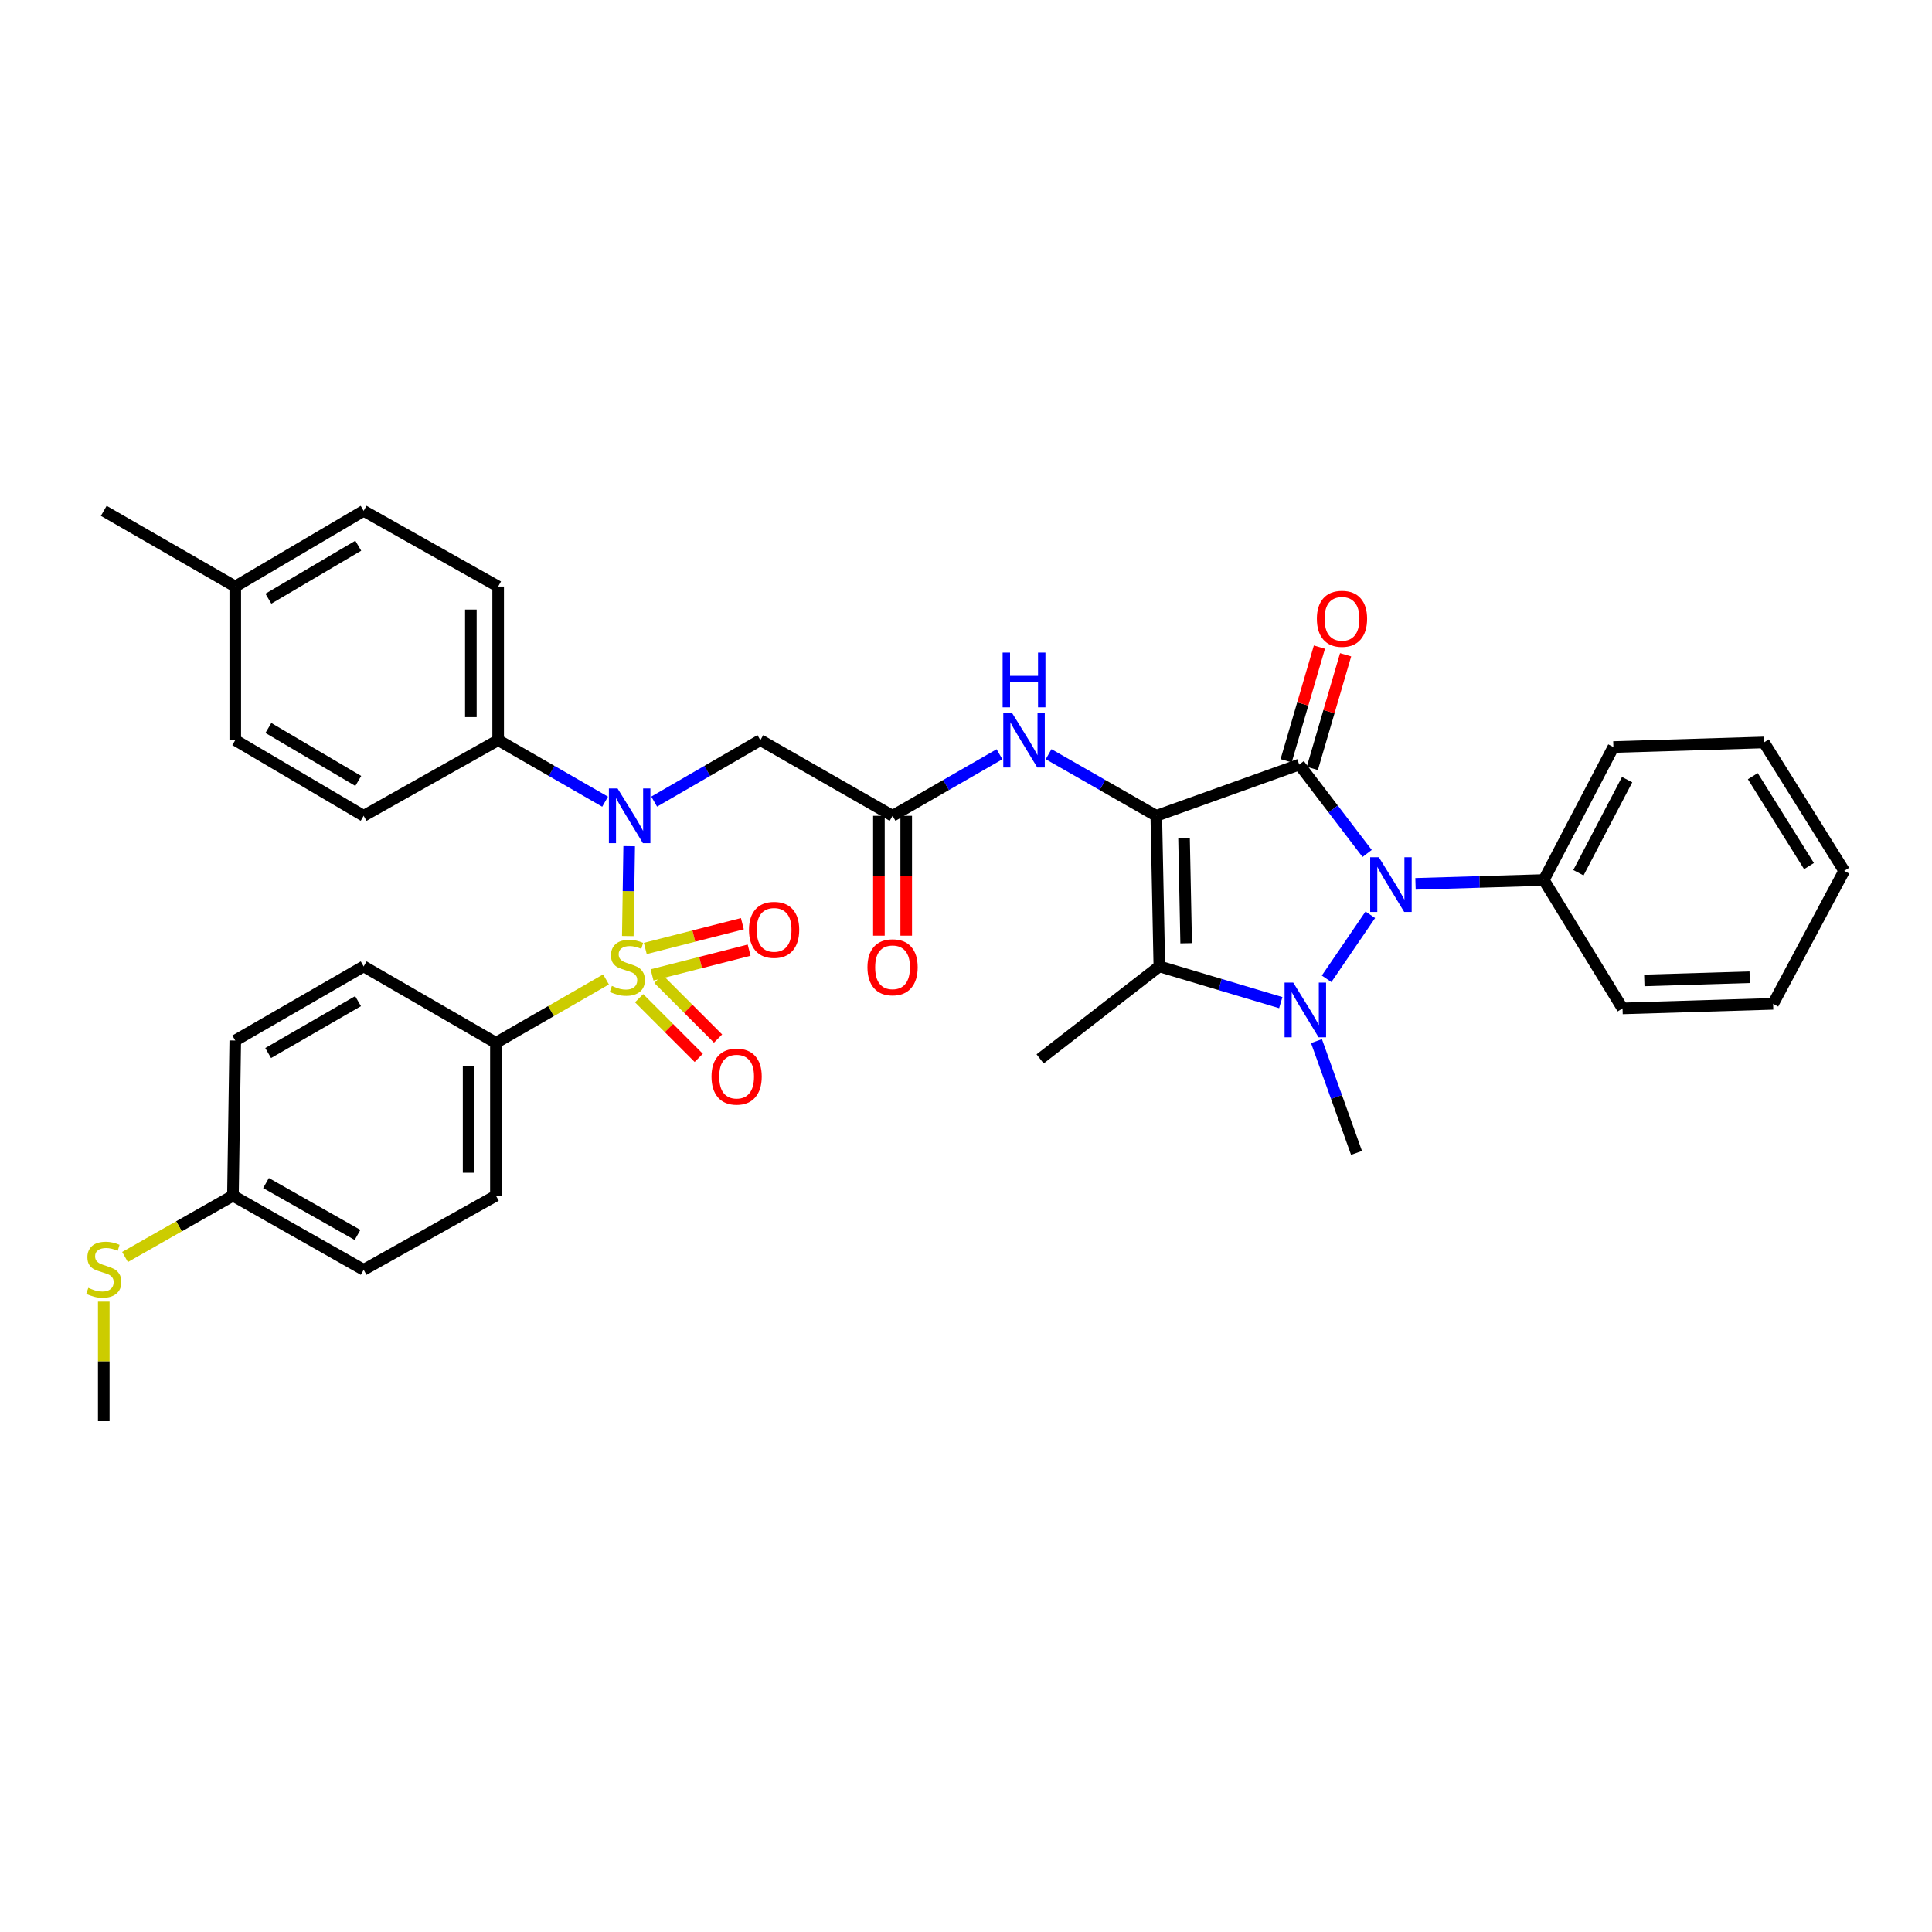 <?xml version='1.0' encoding='iso-8859-1'?>
<svg version='1.1' baseProfile='full'
              xmlns='http://www.w3.org/2000/svg'
                      xmlns:rdkit='http://www.rdkit.org/xml'
                      xmlns:xlink='http://www.w3.org/1999/xlink'
                  xml:space='preserve'
width='1000px' height='1000px' viewBox='0 0 1000 1000'>
<!-- END OF HEADER -->
<rect style='opacity:1.0;fill:#FFFFFF;stroke:none' width='1000' height='1000' x='0' y='0'> </rect>
<path class='bond-0' d='M 598.49,422.263 L 672.483,395.746' style='fill:none;fill-rule:evenodd;stroke:#000000;stroke-width:6px;stroke-linecap:butt;stroke-linejoin:miter;stroke-opacity:1' />
<path class='bond-4' d='M 598.49,422.263 L 600.068,500.196' style='fill:none;fill-rule:evenodd;stroke:#000000;stroke-width:6px;stroke-linecap:butt;stroke-linejoin:miter;stroke-opacity:1' />
<path class='bond-4' d='M 612.854,433.667 L 613.958,488.22' style='fill:none;fill-rule:evenodd;stroke:#000000;stroke-width:6px;stroke-linecap:butt;stroke-linejoin:miter;stroke-opacity:1' />
<path class='bond-6' d='M 598.49,422.263 L 570.621,406.314' style='fill:none;fill-rule:evenodd;stroke:#000000;stroke-width:6px;stroke-linecap:butt;stroke-linejoin:miter;stroke-opacity:1' />
<path class='bond-6' d='M 570.621,406.314 L 542.751,390.366' style='fill:none;fill-rule:evenodd;stroke:#0000FF;stroke-width:6px;stroke-linecap:butt;stroke-linejoin:miter;stroke-opacity:1' />
<path class='bond-3' d='M 672.483,395.746 L 690.057,418.747' style='fill:none;fill-rule:evenodd;stroke:#000000;stroke-width:6px;stroke-linecap:butt;stroke-linejoin:miter;stroke-opacity:1' />
<path class='bond-3' d='M 690.057,418.747 L 707.632,441.748' style='fill:none;fill-rule:evenodd;stroke:#0000FF;stroke-width:6px;stroke-linecap:butt;stroke-linejoin:miter;stroke-opacity:1' />
<path class='bond-12' d='M 679.263,397.732 L 687.878,368.322' style='fill:none;fill-rule:evenodd;stroke:#000000;stroke-width:6px;stroke-linecap:butt;stroke-linejoin:miter;stroke-opacity:1' />
<path class='bond-12' d='M 687.878,368.322 L 696.492,338.912' style='fill:none;fill-rule:evenodd;stroke:#FF0000;stroke-width:6px;stroke-linecap:butt;stroke-linejoin:miter;stroke-opacity:1' />
<path class='bond-12' d='M 665.703,393.76 L 674.318,364.35' style='fill:none;fill-rule:evenodd;stroke:#000000;stroke-width:6px;stroke-linecap:butt;stroke-linejoin:miter;stroke-opacity:1' />
<path class='bond-12' d='M 674.318,364.35 L 682.932,334.94' style='fill:none;fill-rule:evenodd;stroke:#FF0000;stroke-width:6px;stroke-linecap:butt;stroke-linejoin:miter;stroke-opacity:1' />
<path class='bond-1' d='M 324.955,484.503 L 325.309,461.241' style='fill:none;fill-rule:evenodd;stroke:#CCCC00;stroke-width:6px;stroke-linecap:butt;stroke-linejoin:miter;stroke-opacity:1' />
<path class='bond-1' d='M 325.309,461.241 L 325.664,437.979' style='fill:none;fill-rule:evenodd;stroke:#0000FF;stroke-width:6px;stroke-linecap:butt;stroke-linejoin:miter;stroke-opacity:1' />
<path class='bond-9' d='M 313.667,506.941 L 285.175,523.35' style='fill:none;fill-rule:evenodd;stroke:#CCCC00;stroke-width:6px;stroke-linecap:butt;stroke-linejoin:miter;stroke-opacity:1' />
<path class='bond-9' d='M 285.175,523.35 L 256.683,539.76' style='fill:none;fill-rule:evenodd;stroke:#000000;stroke-width:6px;stroke-linecap:butt;stroke-linejoin:miter;stroke-opacity:1' />
<path class='bond-10' d='M 337.496,504.611 L 362.62,498.203' style='fill:none;fill-rule:evenodd;stroke:#CCCC00;stroke-width:6px;stroke-linecap:butt;stroke-linejoin:miter;stroke-opacity:1' />
<path class='bond-10' d='M 362.62,498.203 L 387.744,491.796' style='fill:none;fill-rule:evenodd;stroke:#FF0000;stroke-width:6px;stroke-linecap:butt;stroke-linejoin:miter;stroke-opacity:1' />
<path class='bond-10' d='M 334.004,490.92 L 359.128,484.512' style='fill:none;fill-rule:evenodd;stroke:#CCCC00;stroke-width:6px;stroke-linecap:butt;stroke-linejoin:miter;stroke-opacity:1' />
<path class='bond-10' d='M 359.128,484.512 L 384.252,478.104' style='fill:none;fill-rule:evenodd;stroke:#FF0000;stroke-width:6px;stroke-linecap:butt;stroke-linejoin:miter;stroke-opacity:1' />
<path class='bond-11' d='M 330.794,516.659 L 346.233,532.102' style='fill:none;fill-rule:evenodd;stroke:#CCCC00;stroke-width:6px;stroke-linecap:butt;stroke-linejoin:miter;stroke-opacity:1' />
<path class='bond-11' d='M 346.233,532.102 L 361.672,547.545' style='fill:none;fill-rule:evenodd;stroke:#FF0000;stroke-width:6px;stroke-linecap:butt;stroke-linejoin:miter;stroke-opacity:1' />
<path class='bond-11' d='M 340.787,506.669 L 356.225,522.112' style='fill:none;fill-rule:evenodd;stroke:#CCCC00;stroke-width:6px;stroke-linecap:butt;stroke-linejoin:miter;stroke-opacity:1' />
<path class='bond-11' d='M 356.225,522.112 L 371.664,537.555' style='fill:none;fill-rule:evenodd;stroke:#FF0000;stroke-width:6px;stroke-linecap:butt;stroke-linejoin:miter;stroke-opacity:1' />
<path class='bond-2' d='M 662.927,518.955 L 631.498,509.576' style='fill:none;fill-rule:evenodd;stroke:#0000FF;stroke-width:6px;stroke-linecap:butt;stroke-linejoin:miter;stroke-opacity:1' />
<path class='bond-2' d='M 631.498,509.576 L 600.068,500.196' style='fill:none;fill-rule:evenodd;stroke:#000000;stroke-width:6px;stroke-linecap:butt;stroke-linejoin:miter;stroke-opacity:1' />
<path class='bond-20' d='M 681.414,538.874 L 691.777,567.808' style='fill:none;fill-rule:evenodd;stroke:#0000FF;stroke-width:6px;stroke-linecap:butt;stroke-linejoin:miter;stroke-opacity:1' />
<path class='bond-20' d='M 691.777,567.808 L 702.14,596.742' style='fill:none;fill-rule:evenodd;stroke:#000000;stroke-width:6px;stroke-linecap:butt;stroke-linejoin:miter;stroke-opacity:1' />
<path class='bond-36' d='M 686.649,506.625 L 709.267,473.498' style='fill:none;fill-rule:evenodd;stroke:#0000FF;stroke-width:6px;stroke-linecap:butt;stroke-linejoin:miter;stroke-opacity:1' />
<path class='bond-14' d='M 732.663,457.481 L 765.863,456.486' style='fill:none;fill-rule:evenodd;stroke:#0000FF;stroke-width:6px;stroke-linecap:butt;stroke-linejoin:miter;stroke-opacity:1' />
<path class='bond-14' d='M 765.863,456.486 L 799.063,455.491' style='fill:none;fill-rule:evenodd;stroke:#000000;stroke-width:6px;stroke-linecap:butt;stroke-linejoin:miter;stroke-opacity:1' />
<path class='bond-21' d='M 600.068,500.196 L 538.36,548.081' style='fill:none;fill-rule:evenodd;stroke:#000000;stroke-width:6px;stroke-linecap:butt;stroke-linejoin:miter;stroke-opacity:1' />
<path class='bond-5' d='M 338.598,414.913 L 366.079,399.002' style='fill:none;fill-rule:evenodd;stroke:#0000FF;stroke-width:6px;stroke-linecap:butt;stroke-linejoin:miter;stroke-opacity:1' />
<path class='bond-5' d='M 366.079,399.002 L 393.561,383.092' style='fill:none;fill-rule:evenodd;stroke:#000000;stroke-width:6px;stroke-linecap:butt;stroke-linejoin:miter;stroke-opacity:1' />
<path class='bond-13' d='M 313.2,414.951 L 285.522,399.021' style='fill:none;fill-rule:evenodd;stroke:#0000FF;stroke-width:6px;stroke-linecap:butt;stroke-linejoin:miter;stroke-opacity:1' />
<path class='bond-13' d='M 285.522,399.021 L 257.845,383.092' style='fill:none;fill-rule:evenodd;stroke:#000000;stroke-width:6px;stroke-linecap:butt;stroke-linejoin:miter;stroke-opacity:1' />
<path class='bond-8' d='M 517.336,390.404 L 489.663,406.333' style='fill:none;fill-rule:evenodd;stroke:#0000FF;stroke-width:6px;stroke-linecap:butt;stroke-linejoin:miter;stroke-opacity:1' />
<path class='bond-8' d='M 489.663,406.333 L 461.989,422.263' style='fill:none;fill-rule:evenodd;stroke:#000000;stroke-width:6px;stroke-linecap:butt;stroke-linejoin:miter;stroke-opacity:1' />
<path class='bond-7' d='M 393.561,383.092 L 461.989,422.263' style='fill:none;fill-rule:evenodd;stroke:#000000;stroke-width:6px;stroke-linecap:butt;stroke-linejoin:miter;stroke-opacity:1' />
<path class='bond-15' d='M 454.924,422.263 L 454.924,453.283' style='fill:none;fill-rule:evenodd;stroke:#000000;stroke-width:6px;stroke-linecap:butt;stroke-linejoin:miter;stroke-opacity:1' />
<path class='bond-15' d='M 454.924,453.283 L 454.924,484.303' style='fill:none;fill-rule:evenodd;stroke:#FF0000;stroke-width:6px;stroke-linecap:butt;stroke-linejoin:miter;stroke-opacity:1' />
<path class='bond-15' d='M 469.054,422.263 L 469.054,453.283' style='fill:none;fill-rule:evenodd;stroke:#000000;stroke-width:6px;stroke-linecap:butt;stroke-linejoin:miter;stroke-opacity:1' />
<path class='bond-15' d='M 469.054,453.283 L 469.054,484.303' style='fill:none;fill-rule:evenodd;stroke:#FF0000;stroke-width:6px;stroke-linecap:butt;stroke-linejoin:miter;stroke-opacity:1' />
<path class='bond-16' d='M 256.683,539.76 L 256.683,618.879' style='fill:none;fill-rule:evenodd;stroke:#000000;stroke-width:6px;stroke-linecap:butt;stroke-linejoin:miter;stroke-opacity:1' />
<path class='bond-16' d='M 242.553,551.628 L 242.553,607.011' style='fill:none;fill-rule:evenodd;stroke:#000000;stroke-width:6px;stroke-linecap:butt;stroke-linejoin:miter;stroke-opacity:1' />
<path class='bond-17' d='M 256.683,539.76 L 188.232,500.196' style='fill:none;fill-rule:evenodd;stroke:#000000;stroke-width:6px;stroke-linecap:butt;stroke-linejoin:miter;stroke-opacity:1' />
<path class='bond-18' d='M 257.845,383.092 L 257.845,303.58' style='fill:none;fill-rule:evenodd;stroke:#000000;stroke-width:6px;stroke-linecap:butt;stroke-linejoin:miter;stroke-opacity:1' />
<path class='bond-18' d='M 243.715,371.165 L 243.715,315.507' style='fill:none;fill-rule:evenodd;stroke:#000000;stroke-width:6px;stroke-linecap:butt;stroke-linejoin:miter;stroke-opacity:1' />
<path class='bond-19' d='M 257.845,383.092 L 188.232,422.263' style='fill:none;fill-rule:evenodd;stroke:#000000;stroke-width:6px;stroke-linecap:butt;stroke-linejoin:miter;stroke-opacity:1' />
<path class='bond-29' d='M 799.063,455.491 L 835.086,386.663' style='fill:none;fill-rule:evenodd;stroke:#000000;stroke-width:6px;stroke-linecap:butt;stroke-linejoin:miter;stroke-opacity:1' />
<path class='bond-29' d='M 816.985,451.719 L 842.201,403.54' style='fill:none;fill-rule:evenodd;stroke:#000000;stroke-width:6px;stroke-linecap:butt;stroke-linejoin:miter;stroke-opacity:1' />
<path class='bond-30' d='M 799.063,455.491 L 839.827,521.94' style='fill:none;fill-rule:evenodd;stroke:#000000;stroke-width:6px;stroke-linecap:butt;stroke-linejoin:miter;stroke-opacity:1' />
<path class='bond-24' d='M 256.683,618.879 L 188.232,657.249' style='fill:none;fill-rule:evenodd;stroke:#000000;stroke-width:6px;stroke-linecap:butt;stroke-linejoin:miter;stroke-opacity:1' />
<path class='bond-25' d='M 188.232,500.196 L 121.767,538.566' style='fill:none;fill-rule:evenodd;stroke:#000000;stroke-width:6px;stroke-linecap:butt;stroke-linejoin:miter;stroke-opacity:1' />
<path class='bond-25' d='M 185.327,518.189 L 138.801,545.048' style='fill:none;fill-rule:evenodd;stroke:#000000;stroke-width:6px;stroke-linecap:butt;stroke-linejoin:miter;stroke-opacity:1' />
<path class='bond-26' d='M 257.845,303.58 L 188.232,264.401' style='fill:none;fill-rule:evenodd;stroke:#000000;stroke-width:6px;stroke-linecap:butt;stroke-linejoin:miter;stroke-opacity:1' />
<path class='bond-27' d='M 188.232,422.263 L 121.767,383.092' style='fill:none;fill-rule:evenodd;stroke:#000000;stroke-width:6px;stroke-linecap:butt;stroke-linejoin:miter;stroke-opacity:1' />
<path class='bond-27' d='M 185.436,404.214 L 138.911,376.794' style='fill:none;fill-rule:evenodd;stroke:#000000;stroke-width:6px;stroke-linecap:butt;stroke-linejoin:miter;stroke-opacity:1' />
<path class='bond-22' d='M 120.566,618.879 L 121.767,538.566' style='fill:none;fill-rule:evenodd;stroke:#000000;stroke-width:6px;stroke-linecap:butt;stroke-linejoin:miter;stroke-opacity:1' />
<path class='bond-23' d='M 120.566,618.879 L 92.638,634.749' style='fill:none;fill-rule:evenodd;stroke:#000000;stroke-width:6px;stroke-linecap:butt;stroke-linejoin:miter;stroke-opacity:1' />
<path class='bond-23' d='M 92.638,634.749 L 64.711,650.62' style='fill:none;fill-rule:evenodd;stroke:#CCCC00;stroke-width:6px;stroke-linecap:butt;stroke-linejoin:miter;stroke-opacity:1' />
<path class='bond-39' d='M 120.566,618.879 L 188.232,657.249' style='fill:none;fill-rule:evenodd;stroke:#000000;stroke-width:6px;stroke-linecap:butt;stroke-linejoin:miter;stroke-opacity:1' />
<path class='bond-39' d='M 137.686,612.343 L 185.052,639.202' style='fill:none;fill-rule:evenodd;stroke:#000000;stroke-width:6px;stroke-linecap:butt;stroke-linejoin:miter;stroke-opacity:1' />
<path class='bond-31' d='M 53.708,673.72 L 53.708,704.659' style='fill:none;fill-rule:evenodd;stroke:#CCCC00;stroke-width:6px;stroke-linecap:butt;stroke-linejoin:miter;stroke-opacity:1' />
<path class='bond-31' d='M 53.708,704.659 L 53.708,735.599' style='fill:none;fill-rule:evenodd;stroke:#000000;stroke-width:6px;stroke-linecap:butt;stroke-linejoin:miter;stroke-opacity:1' />
<path class='bond-38' d='M 188.232,264.401 L 121.767,303.58' style='fill:none;fill-rule:evenodd;stroke:#000000;stroke-width:6px;stroke-linecap:butt;stroke-linejoin:miter;stroke-opacity:1' />
<path class='bond-38' d='M 185.437,282.451 L 138.912,309.876' style='fill:none;fill-rule:evenodd;stroke:#000000;stroke-width:6px;stroke-linecap:butt;stroke-linejoin:miter;stroke-opacity:1' />
<path class='bond-28' d='M 121.767,383.092 L 121.767,303.58' style='fill:none;fill-rule:evenodd;stroke:#000000;stroke-width:6px;stroke-linecap:butt;stroke-linejoin:miter;stroke-opacity:1' />
<path class='bond-32' d='M 121.767,303.58 L 53.708,264.401' style='fill:none;fill-rule:evenodd;stroke:#000000;stroke-width:6px;stroke-linecap:butt;stroke-linejoin:miter;stroke-opacity:1' />
<path class='bond-34' d='M 835.086,386.663 L 913.004,384.285' style='fill:none;fill-rule:evenodd;stroke:#000000;stroke-width:6px;stroke-linecap:butt;stroke-linejoin:miter;stroke-opacity:1' />
<path class='bond-33' d='M 839.827,521.94 L 917.761,519.578' style='fill:none;fill-rule:evenodd;stroke:#000000;stroke-width:6px;stroke-linecap:butt;stroke-linejoin:miter;stroke-opacity:1' />
<path class='bond-33' d='M 851.089,507.463 L 905.643,505.809' style='fill:none;fill-rule:evenodd;stroke:#000000;stroke-width:6px;stroke-linecap:butt;stroke-linejoin:miter;stroke-opacity:1' />
<path class='bond-35' d='M 917.761,519.578 L 954.545,450.766' style='fill:none;fill-rule:evenodd;stroke:#000000;stroke-width:6px;stroke-linecap:butt;stroke-linejoin:miter;stroke-opacity:1' />
<path class='bond-37' d='M 913.004,384.285 L 954.545,450.766' style='fill:none;fill-rule:evenodd;stroke:#000000;stroke-width:6px;stroke-linecap:butt;stroke-linejoin:miter;stroke-opacity:1' />
<path class='bond-37' d='M 907.252,401.745 L 936.331,448.281' style='fill:none;fill-rule:evenodd;stroke:#000000;stroke-width:6px;stroke-linecap:butt;stroke-linejoin:miter;stroke-opacity:1' />
<path  class='atom-2' d='M 316.71 510.301
Q 317.03 510.421, 318.35 510.981
Q 319.67 511.541, 321.11 511.901
Q 322.59 512.221, 324.03 512.221
Q 326.71 512.221, 328.27 510.941
Q 329.83 509.621, 329.83 507.341
Q 329.83 505.781, 329.03 504.821
Q 328.27 503.861, 327.07 503.341
Q 325.87 502.821, 323.87 502.221
Q 321.35 501.461, 319.83 500.741
Q 318.35 500.021, 317.27 498.501
Q 316.23 496.981, 316.23 494.421
Q 316.23 490.861, 318.63 488.661
Q 321.07 486.461, 325.87 486.461
Q 329.15 486.461, 332.87 488.021
L 331.95 491.101
Q 328.55 489.701, 325.99 489.701
Q 323.23 489.701, 321.71 490.861
Q 320.19 491.981, 320.23 493.941
Q 320.23 495.461, 320.99 496.381
Q 321.79 497.301, 322.91 497.821
Q 324.07 498.341, 325.99 498.941
Q 328.55 499.741, 330.07 500.541
Q 331.59 501.341, 332.67 502.981
Q 333.79 504.581, 333.79 507.341
Q 333.79 511.261, 331.15 513.381
Q 328.55 515.461, 324.19 515.461
Q 321.67 515.461, 319.75 514.901
Q 317.87 514.381, 315.63 513.461
L 316.71 510.301
' fill='#CCCC00'/>
<path  class='atom-3' d='M 669.379 508.589
L 678.659 523.589
Q 679.579 525.069, 681.059 527.749
Q 682.539 530.429, 682.619 530.589
L 682.619 508.589
L 686.379 508.589
L 686.379 536.909
L 682.499 536.909
L 672.539 520.509
Q 671.379 518.589, 670.139 516.389
Q 668.939 514.189, 668.579 513.509
L 668.579 536.909
L 664.899 536.909
L 664.899 508.589
L 669.379 508.589
' fill='#0000FF'/>
<path  class='atom-4' d='M 713.684 443.702
L 722.964 458.702
Q 723.884 460.182, 725.364 462.862
Q 726.844 465.542, 726.924 465.702
L 726.924 443.702
L 730.684 443.702
L 730.684 472.022
L 726.804 472.022
L 716.844 455.622
Q 715.684 453.702, 714.444 451.502
Q 713.244 449.302, 712.884 448.622
L 712.884 472.022
L 709.204 472.022
L 709.204 443.702
L 713.684 443.702
' fill='#0000FF'/>
<path  class='atom-6' d='M 319.643 408.103
L 328.923 423.103
Q 329.843 424.583, 331.323 427.263
Q 332.803 429.943, 332.883 430.103
L 332.883 408.103
L 336.643 408.103
L 336.643 436.423
L 332.763 436.423
L 322.803 420.023
Q 321.643 418.103, 320.403 415.903
Q 319.203 413.703, 318.843 413.023
L 318.843 436.423
L 315.163 436.423
L 315.163 408.103
L 319.643 408.103
' fill='#0000FF'/>
<path  class='atom-7' d='M 523.779 368.932
L 533.059 383.932
Q 533.979 385.412, 535.459 388.092
Q 536.939 390.772, 537.019 390.932
L 537.019 368.932
L 540.779 368.932
L 540.779 397.252
L 536.899 397.252
L 526.939 380.852
Q 525.779 378.932, 524.539 376.732
Q 523.339 374.532, 522.979 373.852
L 522.979 397.252
L 519.299 397.252
L 519.299 368.932
L 523.779 368.932
' fill='#0000FF'/>
<path  class='atom-7' d='M 518.959 337.78
L 522.799 337.78
L 522.799 349.82
L 537.279 349.82
L 537.279 337.78
L 541.119 337.78
L 541.119 366.1
L 537.279 366.1
L 537.279 353.02
L 522.799 353.02
L 522.799 366.1
L 518.959 366.1
L 518.959 337.78
' fill='#0000FF'/>
<path  class='atom-11' d='M 387.673 481.287
Q 387.673 474.487, 391.033 470.687
Q 394.393 466.887, 400.673 466.887
Q 406.953 466.887, 410.313 470.687
Q 413.673 474.487, 413.673 481.287
Q 413.673 488.167, 410.273 492.087
Q 406.873 495.967, 400.673 495.967
Q 394.433 495.967, 391.033 492.087
Q 387.673 488.207, 387.673 481.287
M 400.673 492.767
Q 404.993 492.767, 407.313 489.887
Q 409.673 486.967, 409.673 481.287
Q 409.673 475.727, 407.313 472.927
Q 404.993 470.087, 400.673 470.087
Q 396.353 470.087, 393.993 472.887
Q 391.673 475.687, 391.673 481.287
Q 391.673 487.007, 393.993 489.887
Q 396.353 492.767, 400.673 492.767
' fill='#FF0000'/>
<path  class='atom-12' d='M 368.276 557.243
Q 368.276 550.443, 371.636 546.643
Q 374.996 542.843, 381.276 542.843
Q 387.556 542.843, 390.916 546.643
Q 394.276 550.443, 394.276 557.243
Q 394.276 564.123, 390.876 568.043
Q 387.476 571.923, 381.276 571.923
Q 375.036 571.923, 371.636 568.043
Q 368.276 564.163, 368.276 557.243
M 381.276 568.723
Q 385.596 568.723, 387.916 565.843
Q 390.276 562.923, 390.276 557.243
Q 390.276 551.683, 387.916 548.883
Q 385.596 546.043, 381.276 546.043
Q 376.956 546.043, 374.596 548.843
Q 372.276 551.643, 372.276 557.243
Q 372.276 562.963, 374.596 565.843
Q 376.956 568.723, 381.276 568.723
' fill='#FF0000'/>
<path  class='atom-13' d='M 681.612 320.278
Q 681.612 313.478, 684.972 309.678
Q 688.332 305.878, 694.612 305.878
Q 700.892 305.878, 704.252 309.678
Q 707.612 313.478, 707.612 320.278
Q 707.612 327.158, 704.212 331.078
Q 700.812 334.958, 694.612 334.958
Q 688.372 334.958, 684.972 331.078
Q 681.612 327.198, 681.612 320.278
M 694.612 331.758
Q 698.932 331.758, 701.252 328.878
Q 703.612 325.958, 703.612 320.278
Q 703.612 314.718, 701.252 311.918
Q 698.932 309.078, 694.612 309.078
Q 690.292 309.078, 687.932 311.878
Q 685.612 314.678, 685.612 320.278
Q 685.612 325.998, 687.932 328.878
Q 690.292 331.758, 694.612 331.758
' fill='#FF0000'/>
<path  class='atom-16' d='M 448.989 500.661
Q 448.989 493.861, 452.349 490.061
Q 455.709 486.261, 461.989 486.261
Q 468.269 486.261, 471.629 490.061
Q 474.989 493.861, 474.989 500.661
Q 474.989 507.541, 471.589 511.461
Q 468.189 515.341, 461.989 515.341
Q 455.749 515.341, 452.349 511.461
Q 448.989 507.581, 448.989 500.661
M 461.989 512.141
Q 466.309 512.141, 468.629 509.261
Q 470.989 506.341, 470.989 500.661
Q 470.989 495.101, 468.629 492.301
Q 466.309 489.461, 461.989 489.461
Q 457.669 489.461, 455.309 492.261
Q 452.989 495.061, 452.989 500.661
Q 452.989 506.381, 455.309 509.261
Q 457.669 512.141, 461.989 512.141
' fill='#FF0000'/>
<path  class='atom-24' d='M 45.708 666.592
Q 46.028 666.712, 47.348 667.272
Q 48.668 667.832, 50.108 668.192
Q 51.588 668.512, 53.028 668.512
Q 55.708 668.512, 57.268 667.232
Q 58.828 665.912, 58.828 663.632
Q 58.828 662.072, 58.028 661.112
Q 57.268 660.152, 56.068 659.632
Q 54.868 659.112, 52.868 658.512
Q 50.348 657.752, 48.828 657.032
Q 47.348 656.312, 46.268 654.792
Q 45.228 653.272, 45.228 650.712
Q 45.228 647.152, 47.628 644.952
Q 50.068 642.752, 54.868 642.752
Q 58.148 642.752, 61.868 644.312
L 60.948 647.392
Q 57.548 645.992, 54.988 645.992
Q 52.228 645.992, 50.708 647.152
Q 49.188 648.272, 49.228 650.232
Q 49.228 651.752, 49.988 652.672
Q 50.788 653.592, 51.908 654.112
Q 53.068 654.632, 54.988 655.232
Q 57.548 656.032, 59.068 656.832
Q 60.588 657.632, 61.668 659.272
Q 62.788 660.872, 62.788 663.632
Q 62.788 667.552, 60.148 669.672
Q 57.548 671.752, 53.188 671.752
Q 50.668 671.752, 48.748 671.192
Q 46.868 670.672, 44.628 669.752
L 45.708 666.592
' fill='#CCCC00'/>
</svg>

